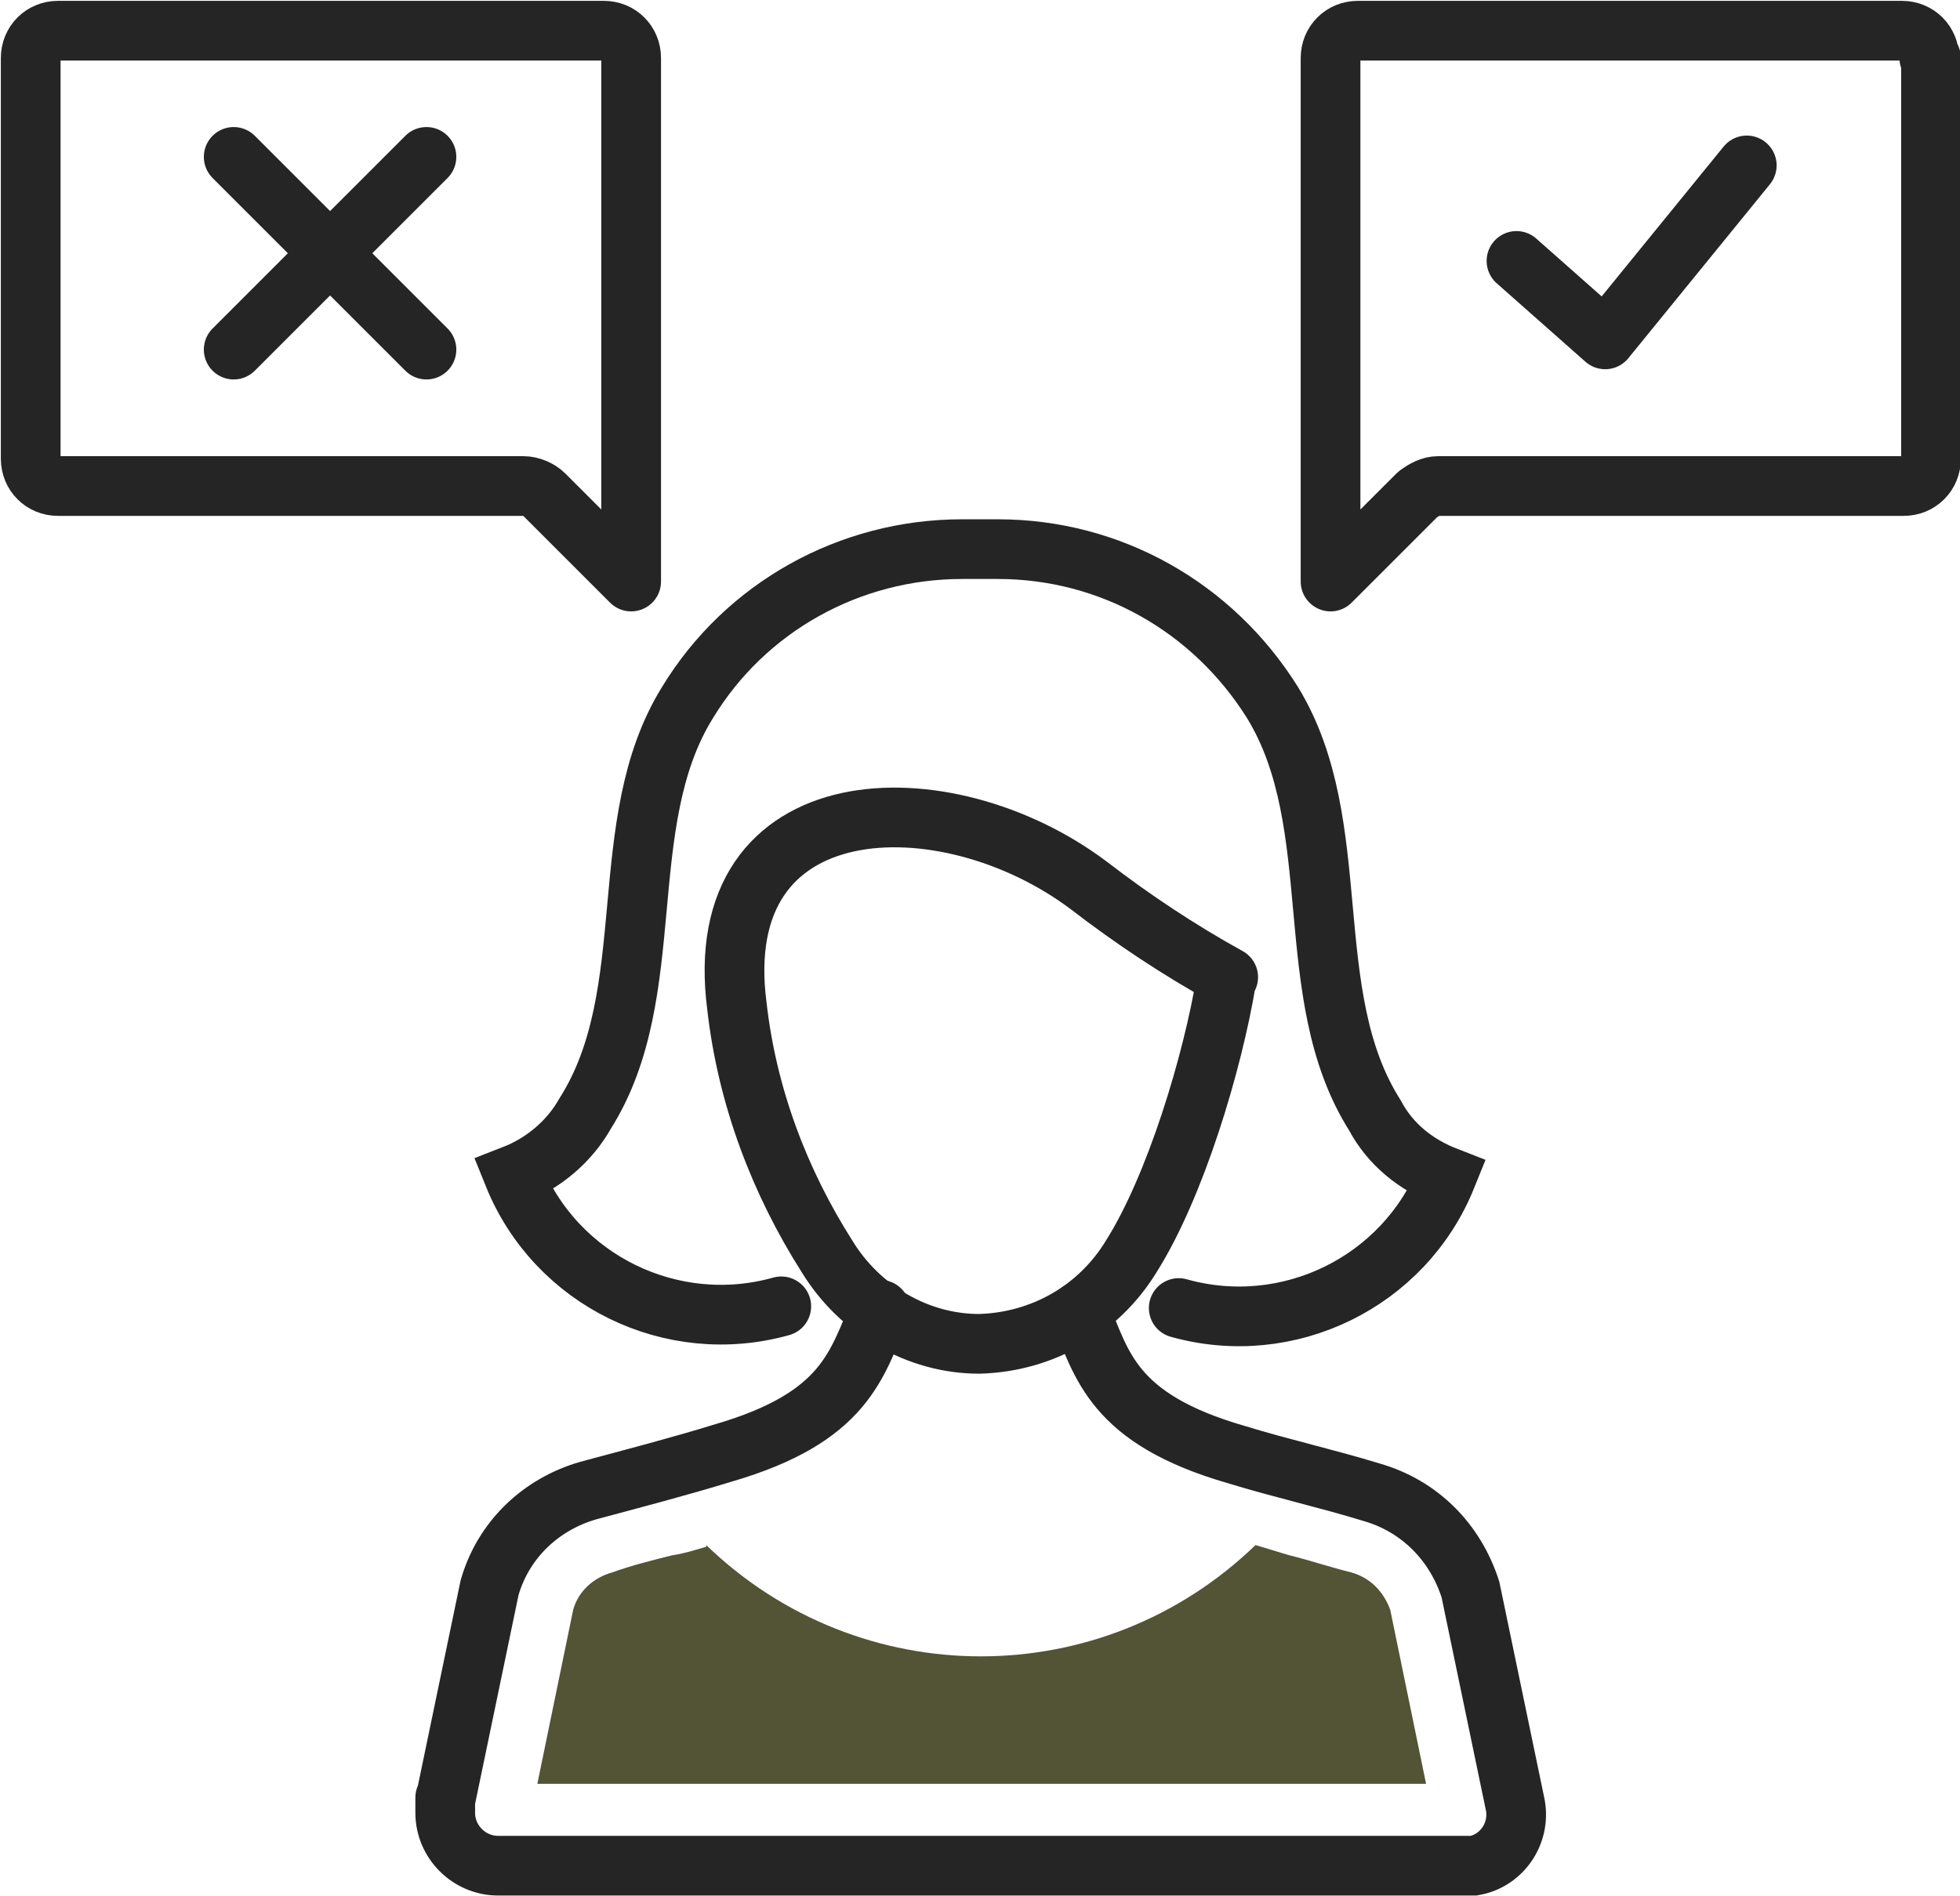 <svg xmlns="http://www.w3.org/2000/svg" id="Layer_1" viewBox="0 0 114.9 111.2"><defs><style>      .st0 {        stroke-miterlimit: 10;      }      .st0, .st1 {        fill: none;        stroke: #252525;        stroke-linecap: round;        stroke-width: 3.5px;      }      .st1 {        stroke-linejoin: round;      }      .st2 {        fill: #535335;      }    </style></defs><g><g><path class="st1" d="M88.9,15.3l5.2,4.6,8.3-10.2"></path><path class="st1" d="M113.2,3.4v23.5c0,.9-.7,1.6-1.6,1.6h-27.3c-.4,0-.8.2-1.2.5l-5.1,5.1V3.4c0-.9.7-1.6,1.6-1.6h31.9c.9,0,1.6.7,1.6,1.6h0Z"></path><g><line class="st1" x1="13.7" y1="9.2" x2="25" y2="20.5"></line><line class="st1" x1="13.7" y1="20.5" x2="25" y2="9.2"></line></g><path class="st1" d="M1.8,3.4v23.5c0,.9.7,1.6,1.6,1.6h27.3c.4,0,.9.2,1.2.5l5.1,5.1V3.4c0-.9-.7-1.6-1.6-1.6H3.4c-.9,0-1.6.7-1.6,1.6Z"></path></g><g><path class="st0" d="M45.8,76.6c-6.4,1.8-13.2-1.5-15.7-7.7,1.8-.7,3.3-2,4.2-3.6,4.5-7.1,1.6-17,6-24.1,0,0,0,0,0,0,3.4-5.6,9.5-9,16.1-9h2.1c6.6,0,12.6,3.4,16.1,9h0c4.4,7.2,1.5,17.1,6,24.2.9,1.7,2.4,2.9,4.2,3.6-2.5,6.2-9.3,9.5-15.7,7.7"></path><path class="st0" d="M63.3,76.9c1.3,3.1,1.9,6.3,9.2,8.4,2.6.8,5.3,1.4,7.9,2.2,2.8.8,4.9,2.9,5.8,5.7l2.6,12.5c.4,1.7-.7,3.4-2.4,3.7-.2,0-.4,0-.7,0H29.2c-1.7,0-3.1-1.4-3.1-3.1s0-.4,0-.7l2.6-12.5c.8-2.8,3-4.9,5.8-5.7,2.6-.7,5.3-1.4,7.9-2.2,7.2-2.1,7.8-5.2,9.2-8.4"></path><path class="st0" d="M71.9,57.4c-.8,4.9-3,12.2-5.6,16.3h0c-1.9,3.1-5.2,5-8.9,5.1h0c-3.6,0-7-2-8.9-5.1h0c-2.8-4.4-4.7-9.4-5.3-14.7-1.7-13,12.2-13.4,20.6-7.1,2.6,2,5.3,3.8,8.2,5.4"></path></g></g><path class="st2" d="M41.4,90.7c-.7.2-1.3.4-2,.5-1.2.3-2.4.6-3.5,1-1.1.3-2,1.1-2.3,2.2l-2.1,10.2h52.1l-2.1-10.2c-.4-1.1-1.2-1.9-2.3-2.2-1.2-.3-2.4-.7-3.6-1-.7-.2-1.3-.4-2-.6-9,8.7-23.2,8.7-32.2,0h0Z"></path></svg>